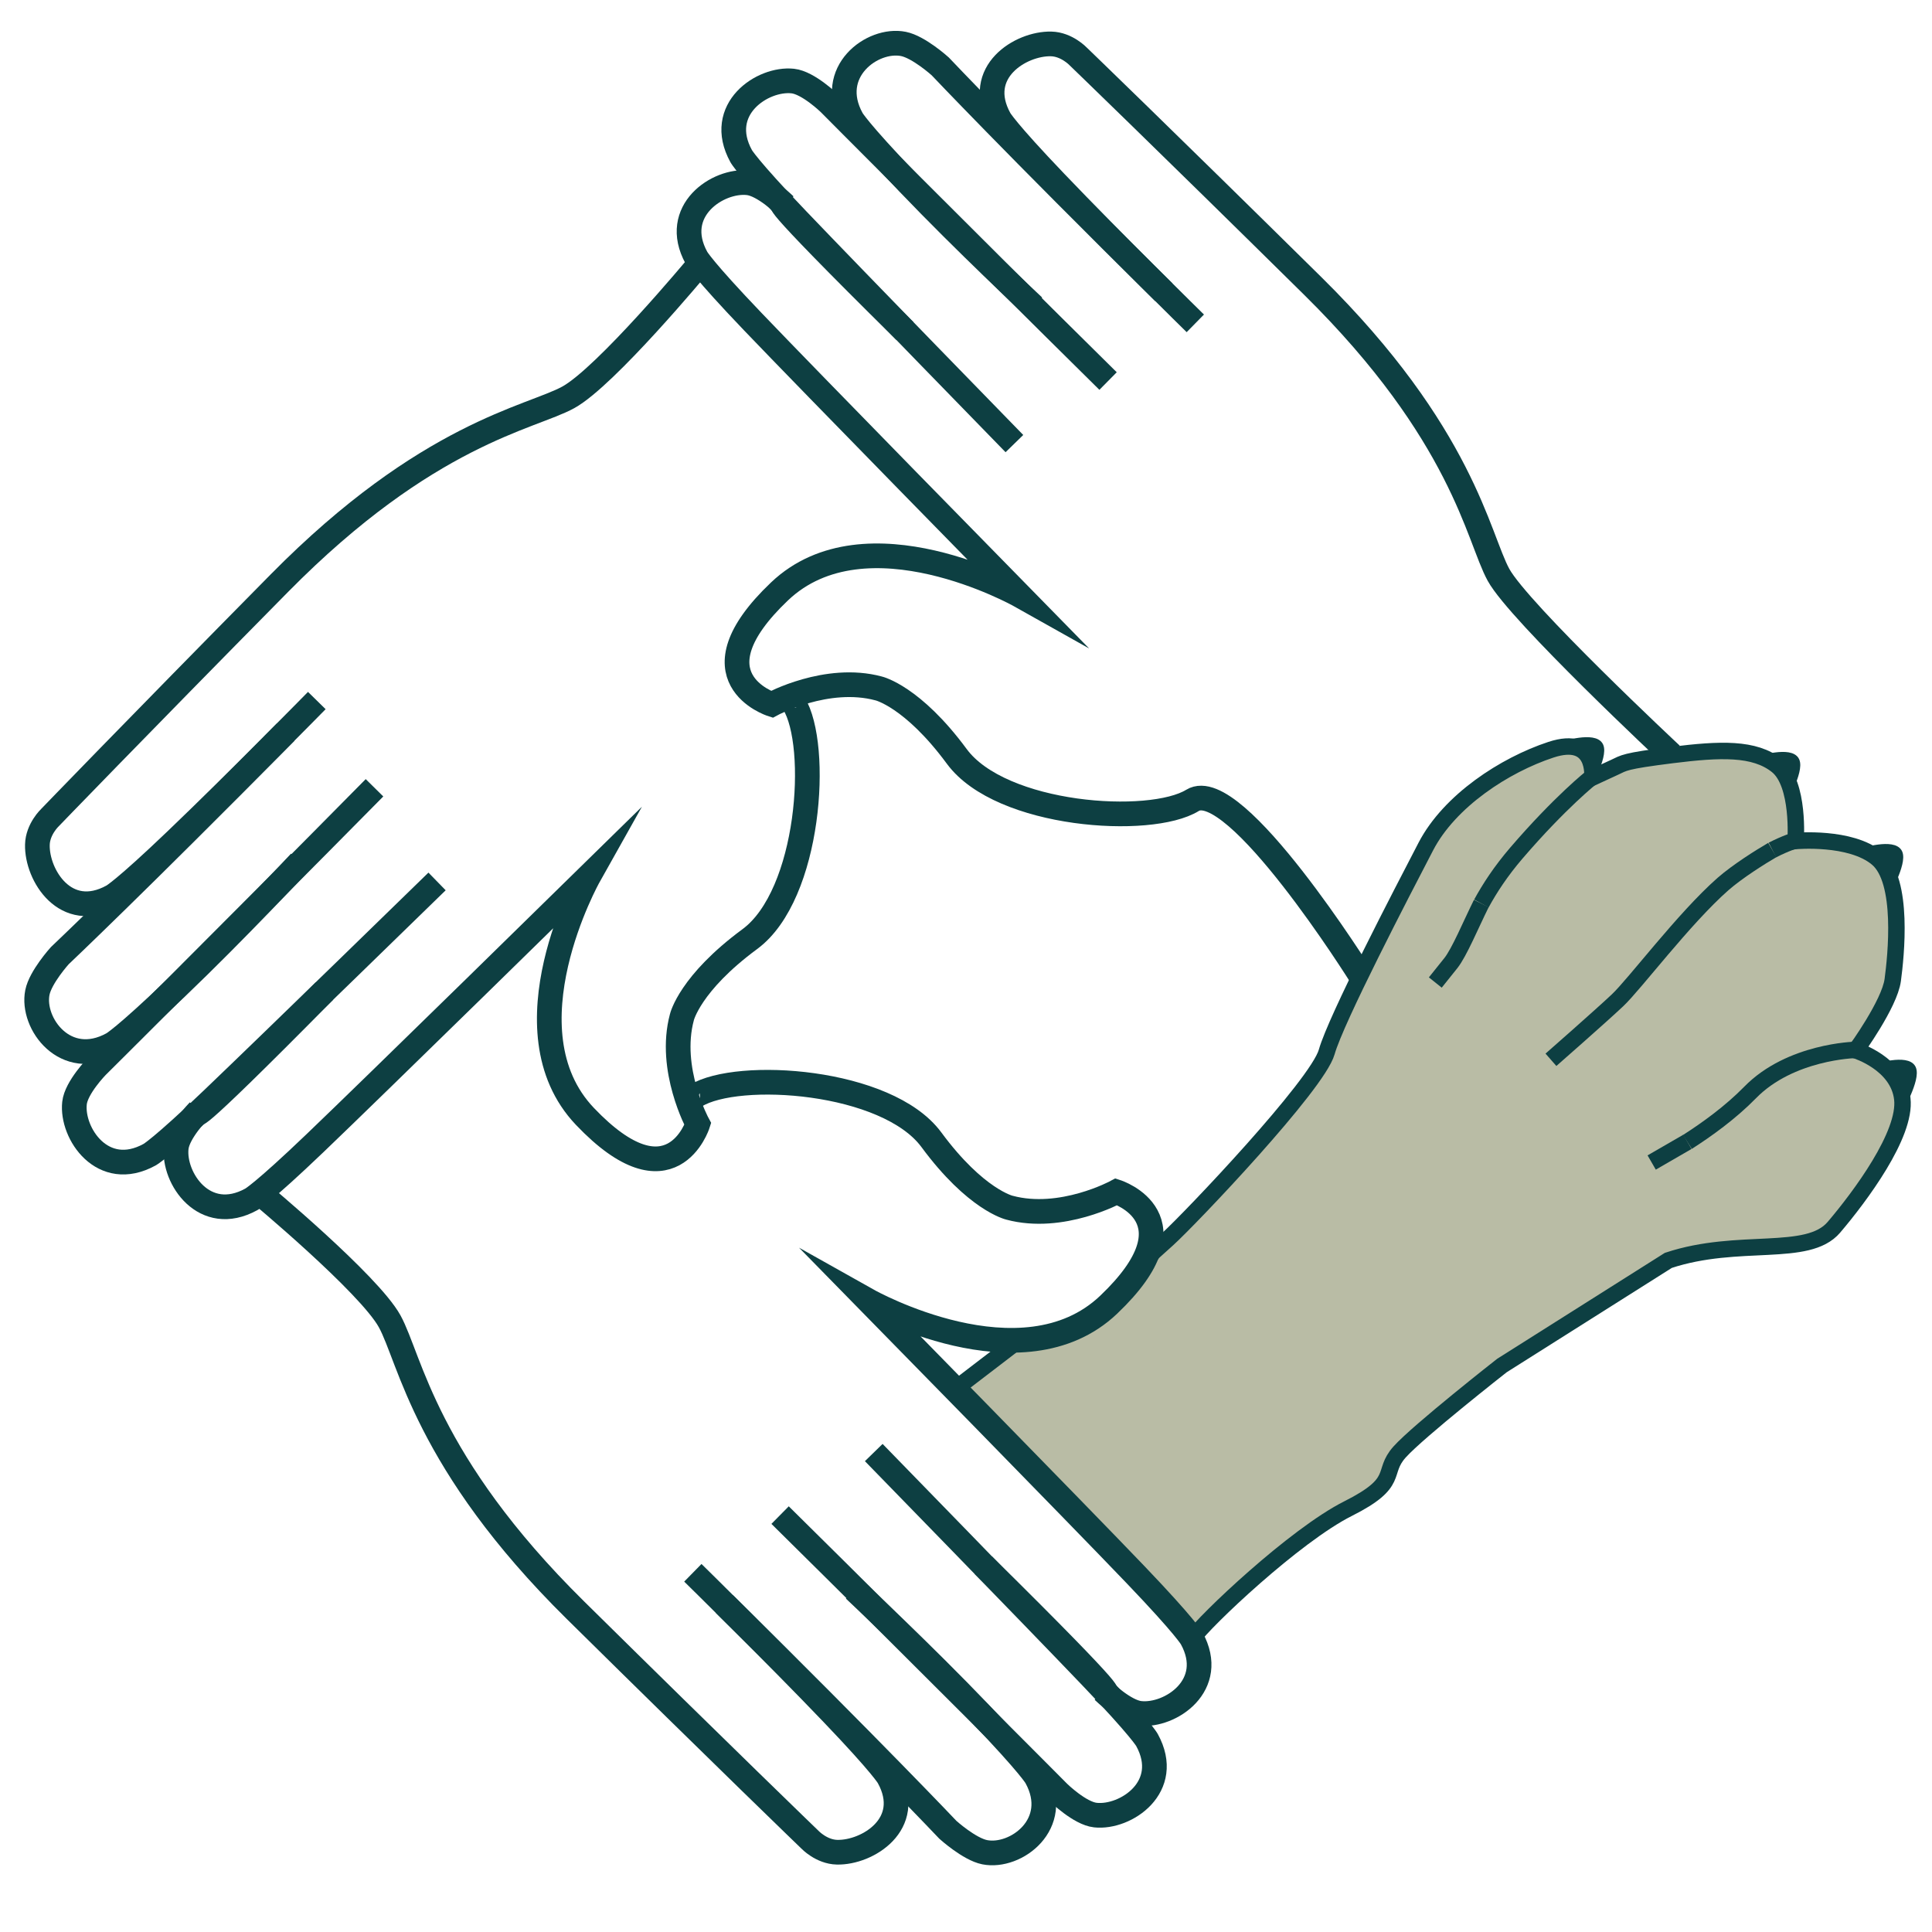 <svg xmlns="http://www.w3.org/2000/svg" id="svg1" version="1.1" width="100" height="100" viewBox="0 0 100 100" fill="none">
  <defs id="defs1"></defs>
  
    
  
  <path style="fill:#b9bca5;stroke:#0d3f42;stroke-width:0.426;stroke-miterlimit:10" id="path1" d="m 52.664,69.426 c 0.081,-0.021 1.385,0.149 3.149,-0.763 2.25,-1.159 4.249,-4.078 4.249,-4.078 L 63.257,83.263 61.706,84.827 49.429,71.902 Z" class="st0"></path>
  <g transform="matrix(0.426,0,0,0.426,-9.733,-11.567)" id="g5">
	<path style="fill:#0d3f42;stroke:#0d3f42;stroke-miterlimit:10" id="path2" d="m 253.51,162.09 c 0,0 2.21,-3.86 1.64,-5.09 -0.57,-1.23 -4.25,-0.19 -4.8,0.06 -0.55,0.26 3.16,5.03 3.16,5.03 z" class="st1"></path>

	<path style="fill:#0d3f42;stroke:#0d3f42;stroke-miterlimit:10" id="path3" d="m 251.86,135.88 c 0,0 2.21,-3.86 1.64,-5.09 -0.57,-1.23 -4.25,-0.19 -4.8,0.06 -0.55,0.25 3.16,5.03 3.16,5.03 z" class="st1"></path>

	<path style="fill:#0d3f42;stroke:#0d3f42;stroke-miterlimit:10" id="path4" d="m 239.35,124.69 c 0,0 2.21,-3.86 1.64,-5.09 -0.57,-1.23 -4.25,-0.19 -4.8,0.06 -0.56,0.25 3.16,5.03 3.16,5.03 z" class="st1"></path>

	<path style="fill:#0d3f42;stroke:#0d3f42;stroke-miterlimit:10" id="path5" d="m 215.53,122.9 c 0,0 2.21,-3.86 1.64,-5.09 -0.57,-1.23 -4.25,-0.19 -4.8,0.06 -0.55,0.25 3.16,5.03 3.16,5.03 z" class="st1"></path>

</g>
  <path style="fill:#b9bca5;stroke:#0d3f42;stroke-width:0.852;stroke-miterlimit:10" id="path6" d="m 59.12,65.485 c 0.933,-1.044 0.111,-0.251 1.317,-1.347 1.193,-1.082 7.752,-7.982 8.233,-9.686 0.482,-1.705 3.899,-8.267 5.131,-10.637 1.232,-2.369 4.082,-4.219 6.469,-5.007 2.386,-0.788 2.148,1.44 2.148,1.44 0,0 0.609,-0.281 1.134,-0.524 0.524,-0.243 0.482,-0.328 2.987,-0.643 2.501,-0.311 4.266,-0.388 5.442,0.55 1.176,0.938 0.959,3.899 0.959,3.899 0,0 2.847,-0.26 4.227,0.899 1.385,1.159 0.967,5.058 0.801,6.298 -0.166,1.24 -1.913,3.639 -1.913,3.639 0,0 2.203,0.673 2.408,2.514 0.209,1.841 -2.182,5.046 -3.541,6.644 -1.359,1.598 -4.93,0.507 -8.57,1.713 l -8.612,5.442 c 0,0 -4.321,3.388 -5.297,4.475 -0.976,1.087 0.081,1.551 -2.668,2.932 -2.749,1.381 -7.436,5.817 -8.067,6.742" class="st2"></path>
  <g transform="matrix(0.426,0,0,0.426,-9.733,-11.567)" id="g12">
	<path style="fill:#b9bca5;stroke:#0d3f42;stroke-width:2;stroke-miterlimit:10" id="path7" d="m 227.87,165.89 c -1.34,0.78 -4.34,2.51 -4.34,2.51" class="st2"></path>

	<path style="fill:#b9bca5;stroke:#0d3f42;stroke-width:2;stroke-miterlimit:10" id="path8" d="m 248.25,154.72 c 0,0 -7.87,0.17 -12.76,5.17 -2.38,2.43 -5.27,4.51 -7.62,6.01" class="st2"></path>

	<path style="fill:#b9bca5;stroke:#0d3f42;stroke-width:2;stroke-miterlimit:10" id="path9" d="m 238.19,130.43 c -1.38,0.8 -4.23,2.59 -5.99,4.13 -4.77,4.2 -10.75,12.19 -12.83,14.14 -2.08,1.96 -8.08,7.22 -8.08,7.22" class="st2"></path>

	<path style="fill:#b9bca5;stroke:#0d3f42;stroke-width:2;stroke-miterlimit:10" id="path10" d="m 240.94,129.28 c 0,0 -1.06,0.29 -2.74,1.15" class="st2"></path>

	<path style="fill:#b9bca5;stroke:#0d3f42;stroke-width:2;stroke-miterlimit:10" id="path11" d="m 202.83,136.93 c -1.29,2.6 -2.67,5.94 -3.7,7.24 -1.89,2.36 -1.89,2.36 -1.89,2.36" class="st2"></path>

	<path style="fill:#b9bca5;stroke:#0d3f42;stroke-width:2;stroke-miterlimit:10" id="path12" d="m 216.25,121.58 c 0,0 -3.82,3.01 -9.15,9.21 -1.93,2.25 -3.26,4.31 -4.26,6.14" class="st2"></path>

</g>
  <g transform="matrix(0.426,0,0,0.426,-9.733,-11.567)" id="g16">
	<path style="fill:none;stroke:#0d3f42;stroke-width:3;stroke-miterlimit:10" id="path13" d="m 225.91,118.84 c 0,0 -18.49,-17.28 -20.99,-21.84 -2.5,-4.56 -4.33,-17.1 -22.57,-35.1 -18.24,-18 -28.49,-27.88 -28.49,-27.88 0,0 -1.4,-1.49 -3.3,-1.53 -3.68,-0.09 -9.4,3.42 -6.27,9.12 0,0 0.68,1.31 6.84,7.75 6.91,7.23 16.95,17.08 16.95,17.08" class="st3"></path>

	<path style="fill:none;stroke:#0d3f42;stroke-width:3;stroke-miterlimit:10" id="path14" d="M 164.25,62.66 C 146.01,44.65 137.08,35.21 137.08,35.21 c 0,0 -2.6,-2.35 -4.47,-2.72 -3.78,-0.75 -9.4,3.42 -6.27,9.12 0,0 0.68,1.31 6.84,7.75 6.91,7.23 15.27,15.04 15.27,15.04" class="st3"></path>

	<path style="fill:none;stroke:#0d3f42;stroke-width:3;stroke-miterlimit:10" id="path15" d="M 157.48,73.45 C 139.24,55.44 123.64,39.72 123.64,39.72 c 0,0 -2.58,-2.52 -4.47,-2.72 -3.67,-0.4 -9.4,3.42 -6.27,9.12 0,0 0.68,1.31 6.84,7.75 6.91,7.23 26.36,27.18 26.36,27.18" class="st3"></path>

	<path style="fill:none;stroke:#0d3f42;stroke-width:3;stroke-miterlimit:10" id="path16" d="M 132.79,67.37 C 114.55,49.36 118.21,52.08 118.21,52.08 c 0,0 -2.58,-2.52 -4.47,-2.72 -3.67,-0.4 -9.4,3.42 -6.27,9.12 0,0 0.68,1.31 6.84,7.75 6.91,7.23 32.44,33.26 32.44,33.26 0,0 -18.67,-10.48 -29.19,-0.48 -11.04,10.5 -0.94,13.72 -0.94,13.72 0,0 6.67,-3.63 12.99,-1.93 0,0 4.1,0.95 9.49,8.26 5.39,7.3 23.51,8.5 28.64,5.34 5.13,-3.16 20.46,21.33 20.46,21.33" class="st3"></path>

</g>
  <g transform="matrix(0.426,0,0,0.426,-9.733,-11.567)" id="g20">
	<path style="fill:none;stroke:#0d3f42;stroke-width:3;stroke-miterlimit:10" id="path17" d="m 107.63,59.47 c 0,0 -11.17,13.45 -15.73,15.96 -4.56,2.51 -17.1,4.33 -35.1,22.57 -18,18.24 -27.88,28.49 -27.88,28.49 0,0 -1.49,1.4 -1.53,3.3 -0.09,3.68 3.42,9.4 9.12,6.27 0,0 1.31,-0.68 7.75,-6.84 7.23,-6.91 17.08,-16.95 17.08,-16.95" class="st3"></path>

	<path style="fill:none;stroke:#0d3f42;stroke-width:3;stroke-miterlimit:10" id="path18" d="m 57.56,116.1 c -18.01,18.24 -27.45,27.17 -27.45,27.17 0,0 -2.35,2.6 -2.72,4.47 -0.75,3.78 3.42,9.4 9.12,6.27 0,0 1.31,-0.68 7.75,-6.84 7.23,-6.91 15.04,-15.27 15.04,-15.27" class="st3"></path>

	<path style="fill:none;stroke:#0d3f42;stroke-width:3;stroke-miterlimit:10" id="path19" d="m 68.35,122.87 c -18.01,18.24 -33.73,33.84 -33.73,33.84 0,0 -2.52,2.58 -2.72,4.47 -0.4,3.67 3.42,9.4 9.12,6.27 0,0 1.31,-0.68 7.75,-6.84 7.23,-6.91 27.18,-26.36 27.18,-26.36" class="st3"></path>

	<path style="fill:none;stroke:#0d3f42;stroke-width:3;stroke-miterlimit:10" id="path20" d="m 62.27,147.56 c -18.01,18.24 -15.29,14.58 -15.29,14.58 0,0 -2.52,2.58 -2.72,4.47 -0.4,3.67 3.42,9.4 9.12,6.27 0,0 1.31,-0.68 7.75,-6.84 7.23,-6.91 33.26,-32.44 33.26,-32.44 0,0 -10.48,18.67 -0.48,29.19 10.5,11.04 13.72,0.94 13.72,0.94 0,0 -3.63,-6.67 -1.93,-12.99 0,0 0.95,-4.1 8.26,-9.49 7.3,-5.39 8.5,-23.51 5.34,-28.64 -0.79,-1.28 0.82,-1.34 -0.06,0.3" class="st3"></path>

</g>
  <g transform="matrix(0.426,0,0,0.426,-9.733,-11.567)" id="g24">
	<path style="fill:none;stroke:#0d3f42;stroke-width:3;stroke-miterlimit:10" id="path21" d="m 54.23,171.96 c 0,0 13.45,11.17 15.96,15.73 2.51,4.56 4.33,17.1 22.57,35.1 18.24,18 28.49,27.88 28.49,27.88 0,0 1.4,1.49 3.3,1.53 3.68,0.09 9.4,-3.42 6.27,-9.12 0,0 -0.68,-1.31 -6.84,-7.75 -6.91,-7.23 -16.95,-17.08 -16.95,-17.08" class="st3"></path>

	<path style="fill:none;stroke:#0d3f42;stroke-width:3;stroke-miterlimit:10" id="path22" d="m 110.85,222.03 c 18.24,18.01 27.17,27.45 27.17,27.45 0,0 2.6,2.35 4.47,2.72 3.78,0.75 9.4,-3.42 6.27,-9.12 0,0 -0.68,-1.31 -6.84,-7.75 -6.91,-7.23 -15.27,-15.04 -15.27,-15.04" class="st3"></path>

	<path style="fill:none;stroke:#0d3f42;stroke-width:3;stroke-miterlimit:10" id="path23" d="m 117.63,211.24 c 18.24,18.01 33.84,33.73 33.84,33.73 0,0 2.58,2.52 4.47,2.72 3.67,0.4 9.4,-3.42 6.27,-9.12 0,0 -0.68,-1.31 -6.84,-7.75 -6.91,-7.23 -26.36,-27.18 -26.36,-27.18" class="st3"></path>

	<path style="fill:none;stroke:#0d3f42;stroke-width:3;stroke-miterlimit:10" id="path24" d="m 142.32,217.32 c 18.24,18.01 14.58,15.29 14.58,15.29 0,0 2.58,2.52 4.47,2.72 3.67,0.4 9.4,-3.42 6.27,-9.12 0,0 -0.68,-1.31 -6.84,-7.75 -6.91,-7.23 -32.44,-33.26 -32.44,-33.26 0,0 18.67,10.48 29.19,0.48 11.04,-10.5 0.94,-13.72 0.94,-13.72 0,0 -6.67,3.63 -12.99,1.93 0,0 -4.1,-0.95 -9.49,-8.26 -5.39,-7.3 -23.51,-8.5 -28.64,-5.34 -1.28,0.79 -1.34,-0.82 0.3,0.06" class="st3"></path>

</g>
  <line style="fill:#b9bca5;stroke:#0d3f42;stroke-width:0.852;stroke-miterlimit:10" id="line24" y2="71.907" x2="49.425" y1="69.426" x1="52.664" class="st2"></line>
</svg>
